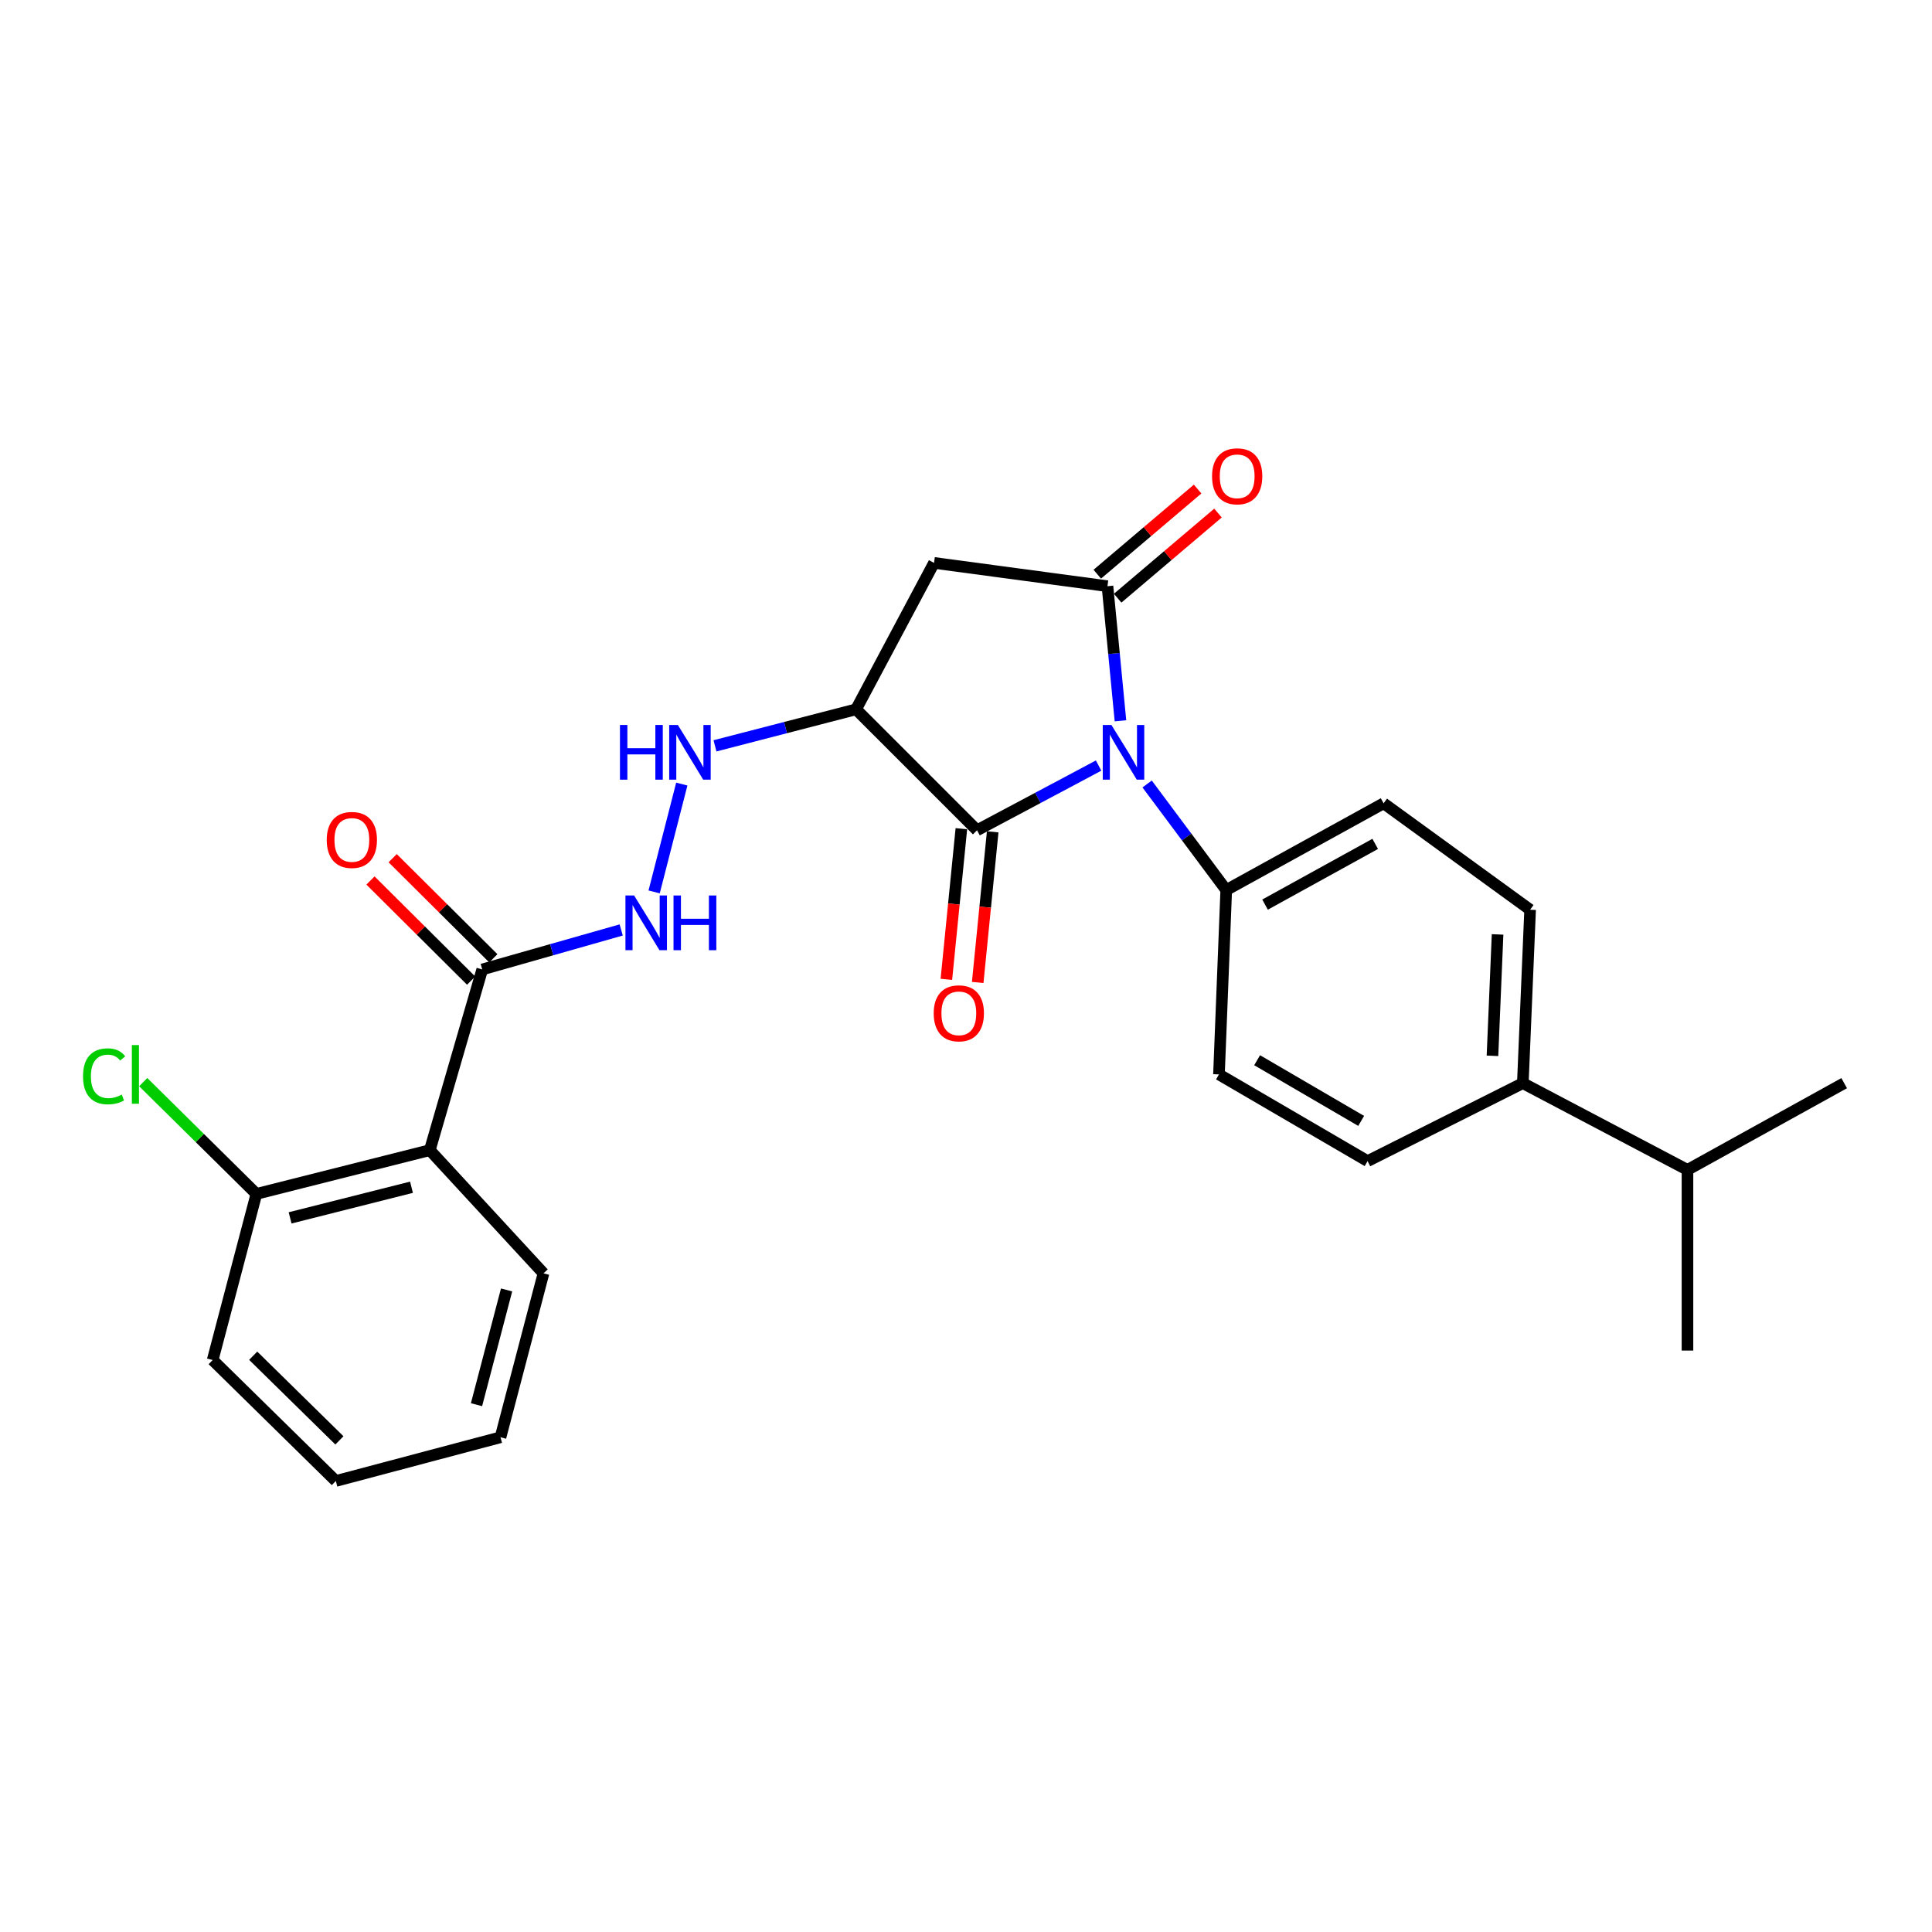 <?xml version='1.0' encoding='iso-8859-1'?>
<svg version='1.1' baseProfile='full'
              xmlns='http://www.w3.org/2000/svg'
                      xmlns:rdkit='http://www.rdkit.org/xml'
                      xmlns:xlink='http://www.w3.org/1999/xlink'
                  xml:space='preserve'
width='1000px' height='1000px' viewBox='0 0 1000 1000'>
<!-- END OF HEADER -->
<rect style='opacity:1.0;fill:#FFFFFF;stroke:none' width='1000' height='1000' x='0' y='0'> </rect>
<path class='bond-0' d='M 579.95,373.081 L 576.587,338.245' style='fill:none;fill-rule:evenodd;stroke:#0000FF;stroke-width:6px;stroke-linecap:butt;stroke-linejoin:miter;stroke-opacity:1' />
<path class='bond-0' d='M 576.587,338.245 L 573.224,303.41' style='fill:none;fill-rule:evenodd;stroke:#000000;stroke-width:6px;stroke-linecap:butt;stroke-linejoin:miter;stroke-opacity:1' />
<path class='bond-1' d='M 568.638,396.259 L 537.174,413.003' style='fill:none;fill-rule:evenodd;stroke:#0000FF;stroke-width:6px;stroke-linecap:butt;stroke-linejoin:miter;stroke-opacity:1' />
<path class='bond-1' d='M 537.174,413.003 L 505.71,429.748' style='fill:none;fill-rule:evenodd;stroke:#000000;stroke-width:6px;stroke-linecap:butt;stroke-linejoin:miter;stroke-opacity:1' />
<path class='bond-8' d='M 593.746,405.784 L 614.223,433.237' style='fill:none;fill-rule:evenodd;stroke:#0000FF;stroke-width:6px;stroke-linecap:butt;stroke-linejoin:miter;stroke-opacity:1' />
<path class='bond-8' d='M 614.223,433.237 L 634.7,460.689' style='fill:none;fill-rule:evenodd;stroke:#000000;stroke-width:6px;stroke-linecap:butt;stroke-linejoin:miter;stroke-opacity:1' />
<path class='bond-3' d='M 573.224,303.41 L 483.459,291.352' style='fill:none;fill-rule:evenodd;stroke:#000000;stroke-width:6px;stroke-linecap:butt;stroke-linejoin:miter;stroke-opacity:1' />
<path class='bond-9' d='M 578.495,309.623 L 604.461,287.592' style='fill:none;fill-rule:evenodd;stroke:#000000;stroke-width:6px;stroke-linecap:butt;stroke-linejoin:miter;stroke-opacity:1' />
<path class='bond-9' d='M 604.461,287.592 L 630.428,265.561' style='fill:none;fill-rule:evenodd;stroke:#FF0000;stroke-width:6px;stroke-linecap:butt;stroke-linejoin:miter;stroke-opacity:1' />
<path class='bond-9' d='M 567.953,297.198 L 593.92,275.167' style='fill:none;fill-rule:evenodd;stroke:#000000;stroke-width:6px;stroke-linecap:butt;stroke-linejoin:miter;stroke-opacity:1' />
<path class='bond-9' d='M 593.92,275.167 L 619.886,253.136' style='fill:none;fill-rule:evenodd;stroke:#FF0000;stroke-width:6px;stroke-linecap:butt;stroke-linejoin:miter;stroke-opacity:1' />
<path class='bond-2' d='M 505.71,429.748 L 443.093,367.149' style='fill:none;fill-rule:evenodd;stroke:#000000;stroke-width:6px;stroke-linecap:butt;stroke-linejoin:miter;stroke-opacity:1' />
<path class='bond-10' d='M 497.603,428.941 L 493.722,467.923' style='fill:none;fill-rule:evenodd;stroke:#000000;stroke-width:6px;stroke-linecap:butt;stroke-linejoin:miter;stroke-opacity:1' />
<path class='bond-10' d='M 493.722,467.923 L 489.841,506.905' style='fill:none;fill-rule:evenodd;stroke:#FF0000;stroke-width:6px;stroke-linecap:butt;stroke-linejoin:miter;stroke-opacity:1' />
<path class='bond-10' d='M 513.817,430.555 L 509.937,469.537' style='fill:none;fill-rule:evenodd;stroke:#000000;stroke-width:6px;stroke-linecap:butt;stroke-linejoin:miter;stroke-opacity:1' />
<path class='bond-10' d='M 509.937,469.537 L 506.056,508.519' style='fill:none;fill-rule:evenodd;stroke:#FF0000;stroke-width:6px;stroke-linecap:butt;stroke-linejoin:miter;stroke-opacity:1' />
<path class='bond-6' d='M 443.093,367.149 L 406.583,376.598' style='fill:none;fill-rule:evenodd;stroke:#000000;stroke-width:6px;stroke-linecap:butt;stroke-linejoin:miter;stroke-opacity:1' />
<path class='bond-6' d='M 406.583,376.598 L 370.073,386.046' style='fill:none;fill-rule:evenodd;stroke:#0000FF;stroke-width:6px;stroke-linecap:butt;stroke-linejoin:miter;stroke-opacity:1' />
<path class='bond-26' d='M 443.093,367.149 L 483.459,291.352' style='fill:none;fill-rule:evenodd;stroke:#000000;stroke-width:6px;stroke-linecap:butt;stroke-linejoin:miter;stroke-opacity:1' />
<path class='bond-4' d='M 222.464,595.319 L 249.604,501.788' style='fill:none;fill-rule:evenodd;stroke:#000000;stroke-width:6px;stroke-linecap:butt;stroke-linejoin:miter;stroke-opacity:1' />
<path class='bond-11' d='M 222.464,595.319 L 132.708,617.969' style='fill:none;fill-rule:evenodd;stroke:#000000;stroke-width:6px;stroke-linecap:butt;stroke-linejoin:miter;stroke-opacity:1' />
<path class='bond-11' d='M 212.988,614.516 L 150.158,630.371' style='fill:none;fill-rule:evenodd;stroke:#000000;stroke-width:6px;stroke-linecap:butt;stroke-linejoin:miter;stroke-opacity:1' />
<path class='bond-20' d='M 222.464,595.319 L 281.306,659.076' style='fill:none;fill-rule:evenodd;stroke:#000000;stroke-width:6px;stroke-linecap:butt;stroke-linejoin:miter;stroke-opacity:1' />
<path class='bond-5' d='M 249.604,501.788 L 285.565,491.566' style='fill:none;fill-rule:evenodd;stroke:#000000;stroke-width:6px;stroke-linecap:butt;stroke-linejoin:miter;stroke-opacity:1' />
<path class='bond-5' d='M 285.565,491.566 L 321.526,481.343' style='fill:none;fill-rule:evenodd;stroke:#0000FF;stroke-width:6px;stroke-linecap:butt;stroke-linejoin:miter;stroke-opacity:1' />
<path class='bond-12' d='M 255.349,496.011 L 229.295,470.101' style='fill:none;fill-rule:evenodd;stroke:#000000;stroke-width:6px;stroke-linecap:butt;stroke-linejoin:miter;stroke-opacity:1' />
<path class='bond-12' d='M 229.295,470.101 L 203.242,444.19' style='fill:none;fill-rule:evenodd;stroke:#FF0000;stroke-width:6px;stroke-linecap:butt;stroke-linejoin:miter;stroke-opacity:1' />
<path class='bond-12' d='M 243.859,507.565 L 217.805,481.655' style='fill:none;fill-rule:evenodd;stroke:#000000;stroke-width:6px;stroke-linecap:butt;stroke-linejoin:miter;stroke-opacity:1' />
<path class='bond-12' d='M 217.805,481.655 L 191.751,455.744' style='fill:none;fill-rule:evenodd;stroke:#FF0000;stroke-width:6px;stroke-linecap:butt;stroke-linejoin:miter;stroke-opacity:1' />
<path class='bond-7' d='M 352.896,405.838 L 338.579,461.649' style='fill:none;fill-rule:evenodd;stroke:#0000FF;stroke-width:6px;stroke-linecap:butt;stroke-linejoin:miter;stroke-opacity:1' />
<path class='bond-14' d='M 634.7,460.689 L 630.934,556.113' style='fill:none;fill-rule:evenodd;stroke:#000000;stroke-width:6px;stroke-linecap:butt;stroke-linejoin:miter;stroke-opacity:1' />
<path class='bond-15' d='M 634.7,460.689 L 716.155,415.789' style='fill:none;fill-rule:evenodd;stroke:#000000;stroke-width:6px;stroke-linecap:butt;stroke-linejoin:miter;stroke-opacity:1' />
<path class='bond-15' d='M 654.785,468.224 L 711.803,436.794' style='fill:none;fill-rule:evenodd;stroke:#000000;stroke-width:6px;stroke-linecap:butt;stroke-linejoin:miter;stroke-opacity:1' />
<path class='bond-18' d='M 132.708,617.969 L 103.42,589.036' style='fill:none;fill-rule:evenodd;stroke:#000000;stroke-width:6px;stroke-linecap:butt;stroke-linejoin:miter;stroke-opacity:1' />
<path class='bond-18' d='M 103.42,589.036 L 74.132,560.104' style='fill:none;fill-rule:evenodd;stroke:#00CC00;stroke-width:6px;stroke-linecap:butt;stroke-linejoin:miter;stroke-opacity:1' />
<path class='bond-21' d='M 132.708,617.969 L 110.077,703.959' style='fill:none;fill-rule:evenodd;stroke:#000000;stroke-width:6px;stroke-linecap:butt;stroke-linejoin:miter;stroke-opacity:1' />
<path class='bond-13' d='M 788.214,560.639 L 791.988,470.874' style='fill:none;fill-rule:evenodd;stroke:#000000;stroke-width:6px;stroke-linecap:butt;stroke-linejoin:miter;stroke-opacity:1' />
<path class='bond-13' d='M 772.5,546.489 L 775.142,483.654' style='fill:none;fill-rule:evenodd;stroke:#000000;stroke-width:6px;stroke-linecap:butt;stroke-linejoin:miter;stroke-opacity:1' />
<path class='bond-19' d='M 788.214,560.639 L 873.434,605.521' style='fill:none;fill-rule:evenodd;stroke:#000000;stroke-width:6px;stroke-linecap:butt;stroke-linejoin:miter;stroke-opacity:1' />
<path class='bond-27' d='M 788.214,560.639 L 707.863,600.986' style='fill:none;fill-rule:evenodd;stroke:#000000;stroke-width:6px;stroke-linecap:butt;stroke-linejoin:miter;stroke-opacity:1' />
<path class='bond-17' d='M 630.934,556.113 L 707.863,600.986' style='fill:none;fill-rule:evenodd;stroke:#000000;stroke-width:6px;stroke-linecap:butt;stroke-linejoin:miter;stroke-opacity:1' />
<path class='bond-17' d='M 650.684,548.768 L 704.534,580.18' style='fill:none;fill-rule:evenodd;stroke:#000000;stroke-width:6px;stroke-linecap:butt;stroke-linejoin:miter;stroke-opacity:1' />
<path class='bond-16' d='M 716.155,415.789 L 791.988,470.874' style='fill:none;fill-rule:evenodd;stroke:#000000;stroke-width:6px;stroke-linecap:butt;stroke-linejoin:miter;stroke-opacity:1' />
<path class='bond-22' d='M 873.434,605.521 L 954.545,560.639' style='fill:none;fill-rule:evenodd;stroke:#000000;stroke-width:6px;stroke-linecap:butt;stroke-linejoin:miter;stroke-opacity:1' />
<path class='bond-23' d='M 873.434,605.521 L 873.434,699.053' style='fill:none;fill-rule:evenodd;stroke:#000000;stroke-width:6px;stroke-linecap:butt;stroke-linejoin:miter;stroke-opacity:1' />
<path class='bond-24' d='M 281.306,659.076 L 259.064,743.926' style='fill:none;fill-rule:evenodd;stroke:#000000;stroke-width:6px;stroke-linecap:butt;stroke-linejoin:miter;stroke-opacity:1' />
<path class='bond-24' d='M 262.208,667.672 L 246.638,727.067' style='fill:none;fill-rule:evenodd;stroke:#000000;stroke-width:6px;stroke-linecap:butt;stroke-linejoin:miter;stroke-opacity:1' />
<path class='bond-28' d='M 110.077,703.959 L 173.825,766.558' style='fill:none;fill-rule:evenodd;stroke:#000000;stroke-width:6px;stroke-linecap:butt;stroke-linejoin:miter;stroke-opacity:1' />
<path class='bond-28' d='M 131.056,701.722 L 175.679,745.541' style='fill:none;fill-rule:evenodd;stroke:#000000;stroke-width:6px;stroke-linecap:butt;stroke-linejoin:miter;stroke-opacity:1' />
<path class='bond-25' d='M 259.064,743.926 L 173.825,766.558' style='fill:none;fill-rule:evenodd;stroke:#000000;stroke-width:6px;stroke-linecap:butt;stroke-linejoin:miter;stroke-opacity:1' />
<path  class='atom-0' d='M 575.265 375.24
L 584.545 390.24
Q 585.465 391.72, 586.945 394.4
Q 588.425 397.08, 588.505 397.24
L 588.505 375.24
L 592.265 375.24
L 592.265 403.56
L 588.385 403.56
L 578.425 387.16
Q 577.265 385.24, 576.025 383.04
Q 574.825 380.84, 574.465 380.16
L 574.465 403.56
L 570.785 403.56
L 570.785 375.24
L 575.265 375.24
' fill='#0000FF'/>
<path  class='atom-7' d='M 320.892 375.24
L 324.732 375.24
L 324.732 387.28
L 339.212 387.28
L 339.212 375.24
L 343.052 375.24
L 343.052 403.56
L 339.212 403.56
L 339.212 390.48
L 324.732 390.48
L 324.732 403.56
L 320.892 403.56
L 320.892 375.24
' fill='#0000FF'/>
<path  class='atom-7' d='M 350.852 375.24
L 360.132 390.24
Q 361.052 391.72, 362.532 394.4
Q 364.012 397.08, 364.092 397.24
L 364.092 375.24
L 367.852 375.24
L 367.852 403.56
L 363.972 403.56
L 354.012 387.16
Q 352.852 385.24, 351.612 383.04
Q 350.412 380.84, 350.052 380.16
L 350.052 403.56
L 346.372 403.56
L 346.372 375.24
L 350.852 375.24
' fill='#0000FF'/>
<path  class='atom-8' d='M 328.212 463.503
L 337.492 478.503
Q 338.412 479.983, 339.892 482.663
Q 341.372 485.343, 341.452 485.503
L 341.452 463.503
L 345.212 463.503
L 345.212 491.823
L 341.332 491.823
L 331.372 475.423
Q 330.212 473.503, 328.972 471.303
Q 327.772 469.103, 327.412 468.423
L 327.412 491.823
L 323.732 491.823
L 323.732 463.503
L 328.212 463.503
' fill='#0000FF'/>
<path  class='atom-8' d='M 348.612 463.503
L 352.452 463.503
L 352.452 475.543
L 366.932 475.543
L 366.932 463.503
L 370.772 463.503
L 370.772 491.823
L 366.932 491.823
L 366.932 478.743
L 352.452 478.743
L 352.452 491.823
L 348.612 491.823
L 348.612 463.503
' fill='#0000FF'/>
<path  class='atom-10' d='M 627.358 246.531
Q 627.358 239.731, 630.718 235.931
Q 634.078 232.131, 640.358 232.131
Q 646.638 232.131, 649.998 235.931
Q 653.358 239.731, 653.358 246.531
Q 653.358 253.411, 649.958 257.331
Q 646.558 261.211, 640.358 261.211
Q 634.118 261.211, 630.718 257.331
Q 627.358 253.451, 627.358 246.531
M 640.358 258.011
Q 644.678 258.011, 646.998 255.131
Q 649.358 252.211, 649.358 246.531
Q 649.358 240.971, 646.998 238.171
Q 644.678 235.331, 640.358 235.331
Q 636.038 235.331, 633.678 238.131
Q 631.358 240.931, 631.358 246.531
Q 631.358 252.251, 633.678 255.131
Q 636.038 258.011, 640.358 258.011
' fill='#FF0000'/>
<path  class='atom-11' d='M 483.286 524.49
Q 483.286 517.69, 486.646 513.89
Q 490.006 510.09, 496.286 510.09
Q 502.566 510.09, 505.926 513.89
Q 509.286 517.69, 509.286 524.49
Q 509.286 531.37, 505.886 535.29
Q 502.486 539.17, 496.286 539.17
Q 490.046 539.17, 486.646 535.29
Q 483.286 531.41, 483.286 524.49
M 496.286 535.97
Q 500.606 535.97, 502.926 533.09
Q 505.286 530.17, 505.286 524.49
Q 505.286 518.93, 502.926 516.13
Q 500.606 513.29, 496.286 513.29
Q 491.966 513.29, 489.606 516.09
Q 487.286 518.89, 487.286 524.49
Q 487.286 530.21, 489.606 533.09
Q 491.966 535.97, 496.286 535.97
' fill='#FF0000'/>
<path  class='atom-13' d='M 169.117 434.752
Q 169.117 427.952, 172.477 424.152
Q 175.837 420.352, 182.117 420.352
Q 188.397 420.352, 191.757 424.152
Q 195.117 427.952, 195.117 434.752
Q 195.117 441.632, 191.717 445.552
Q 188.317 449.432, 182.117 449.432
Q 175.877 449.432, 172.477 445.552
Q 169.117 441.672, 169.117 434.752
M 182.117 446.232
Q 186.437 446.232, 188.757 443.352
Q 191.117 440.432, 191.117 434.752
Q 191.117 429.192, 188.757 426.392
Q 186.437 423.552, 182.117 423.552
Q 177.797 423.552, 175.437 426.352
Q 173.117 429.152, 173.117 434.752
Q 173.117 440.472, 175.437 443.352
Q 177.797 446.232, 182.117 446.232
' fill='#FF0000'/>
<path  class='atom-19' d='M 42.971 557.093
Q 42.971 550.053, 46.251 546.373
Q 49.571 542.653, 55.851 542.653
Q 61.691 542.653, 64.811 546.773
L 62.171 548.933
Q 59.891 545.933, 55.851 545.933
Q 51.571 545.933, 49.291 548.813
Q 47.051 551.653, 47.051 557.093
Q 47.051 562.693, 49.371 565.573
Q 51.731 568.453, 56.291 568.453
Q 59.411 568.453, 63.051 566.573
L 64.171 569.573
Q 62.691 570.533, 60.451 571.093
Q 58.211 571.653, 55.731 571.653
Q 49.571 571.653, 46.251 567.893
Q 42.971 564.133, 42.971 557.093
' fill='#00CC00'/>
<path  class='atom-19' d='M 68.251 540.933
L 71.931 540.933
L 71.931 571.293
L 68.251 571.293
L 68.251 540.933
' fill='#00CC00'/>
</svg>
